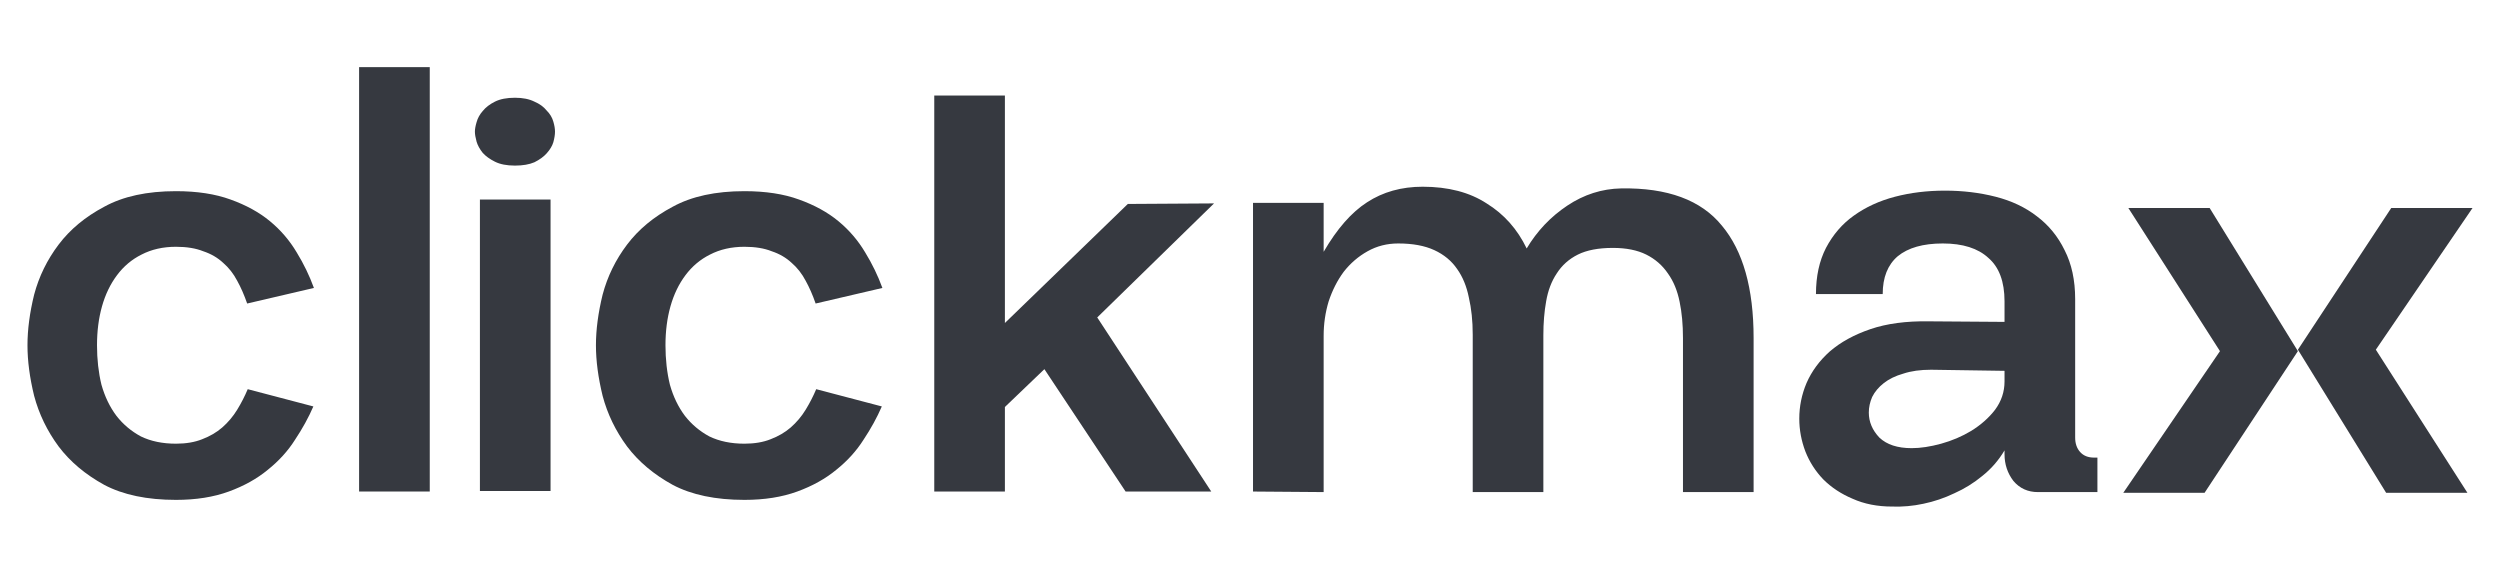 <svg width="122" height="28" viewBox="0 0 122 28" fill="none" xmlns="http://www.w3.org/2000/svg">
<path d="M108.334 17.136L103.864 10.151H107.831L112.137 17.136L107.583 24.049H103.616L108.334 17.136Z" fill="#363940"/>
<path d="M115.941 17.065L120.411 24.05L116.444 24.05L112.138 17.065L116.692 10.151L120.659 10.151L115.941 17.065Z" fill="#363940"/>
<path d="M99.449 24.014C98.961 24.014 98.562 23.833 98.255 23.471C97.965 23.091 97.821 22.657 97.821 22.169V21.979C97.531 22.467 97.169 22.883 96.735 23.227C96.319 23.571 95.866 23.851 95.378 24.069C94.889 24.304 94.382 24.476 93.858 24.584C93.351 24.693 92.844 24.738 92.338 24.72C91.614 24.72 90.972 24.593 90.41 24.34C89.85 24.105 89.37 23.788 88.972 23.39C88.592 22.992 88.302 22.539 88.103 22.033C87.904 21.508 87.805 20.974 87.805 20.431C87.805 19.834 87.922 19.255 88.158 18.694C88.411 18.115 88.791 17.599 89.298 17.147C89.822 16.695 90.483 16.333 91.279 16.061C92.075 15.79 93.025 15.663 94.129 15.681L97.821 15.708V14.704C97.821 13.745 97.558 13.039 97.034 12.587C96.527 12.117 95.785 11.881 94.808 11.881C93.849 11.881 93.116 12.089 92.609 12.505C92.121 12.922 91.876 13.537 91.876 14.351H88.619C88.619 13.483 88.782 12.732 89.108 12.098C89.451 11.447 89.904 10.922 90.465 10.524C91.044 10.108 91.713 9.8 92.473 9.601C93.233 9.402 94.048 9.303 94.916 9.303C95.785 9.303 96.608 9.402 97.386 9.601C98.164 9.8 98.834 10.117 99.395 10.551C99.974 10.986 100.426 11.537 100.752 12.207C101.096 12.877 101.268 13.673 101.268 14.595V21.354C101.268 21.644 101.349 21.879 101.512 22.06C101.675 22.241 101.901 22.331 102.191 22.331H102.354V24.014H99.449ZM93.288 21.87C93.722 21.87 94.201 21.797 94.726 21.653C95.251 21.508 95.74 21.3 96.192 21.029C96.662 20.739 97.052 20.395 97.359 19.997C97.667 19.581 97.821 19.119 97.821 18.613V18.097L94.238 18.043C93.713 18.043 93.261 18.106 92.881 18.233C92.501 18.341 92.184 18.495 91.931 18.694C91.677 18.893 91.487 19.119 91.361 19.373C91.252 19.626 91.198 19.879 91.198 20.133C91.198 20.585 91.37 20.992 91.713 21.354C92.075 21.698 92.6 21.87 93.288 21.87Z" fill="#363940"/>
<path d="M64.594 12.288C65.246 11.166 65.952 10.361 66.712 9.872C67.49 9.365 68.394 9.112 69.426 9.112C70.674 9.112 71.715 9.384 72.547 9.926C73.398 10.451 74.049 11.184 74.502 12.125C75.008 11.275 75.669 10.578 76.483 10.035C77.297 9.492 78.175 9.212 79.116 9.194C81.378 9.157 83.016 9.764 84.029 11.012C85.06 12.243 85.576 14.07 85.576 16.495V24.014H82.129V16.495C82.129 15.844 82.075 15.256 81.966 14.731C81.858 14.188 81.668 13.726 81.396 13.347C81.125 12.948 80.772 12.641 80.338 12.424C79.903 12.207 79.36 12.098 78.709 12.098C78.003 12.098 77.433 12.207 76.999 12.424C76.565 12.641 76.221 12.948 75.967 13.347C75.714 13.726 75.542 14.179 75.452 14.704C75.361 15.21 75.316 15.762 75.316 16.359V24.014H71.869V16.332C71.869 15.663 71.805 15.056 71.679 14.514C71.57 13.971 71.38 13.509 71.109 13.129C70.837 12.731 70.466 12.424 69.996 12.207C69.525 11.989 68.937 11.881 68.232 11.881C67.689 11.881 67.191 12.007 66.739 12.261C66.286 12.514 65.897 12.849 65.572 13.265C65.264 13.681 65.02 14.161 64.839 14.704C64.676 15.246 64.594 15.807 64.594 16.387V24.014L61.147 23.987V9.899H64.594V12.288Z" fill="#363940"/>
<path d="M45.592 4.661H49.039V15.762L55.038 9.953L59.245 9.926L53.545 15.491L59.109 23.986H54.929L50.966 18.015L49.039 19.861V23.986H45.592V4.661Z" fill="#363940"/>
<path d="M43.033 19.834C42.798 20.376 42.5 20.919 42.138 21.462C41.794 22.005 41.351 22.494 40.808 22.928C40.283 23.362 39.65 23.715 38.908 23.986C38.166 24.258 37.306 24.394 36.329 24.394C34.918 24.394 33.751 24.149 32.828 23.661C31.905 23.154 31.163 22.53 30.602 21.788C30.041 21.028 29.643 20.204 29.408 19.318C29.191 18.431 29.082 17.608 29.082 16.848C29.082 16.088 29.191 15.264 29.408 14.378C29.643 13.491 30.041 12.677 30.602 11.935C31.163 11.193 31.905 10.578 32.828 10.089C33.751 9.582 34.918 9.329 36.329 9.329C37.361 9.329 38.247 9.465 38.989 9.736C39.749 10.008 40.392 10.361 40.916 10.795C41.441 11.229 41.875 11.736 42.219 12.315C42.563 12.876 42.843 13.455 43.061 14.052L39.803 14.812C39.659 14.396 39.496 14.025 39.315 13.699C39.134 13.355 38.908 13.066 38.636 12.831C38.365 12.577 38.039 12.387 37.659 12.261C37.297 12.116 36.854 12.043 36.329 12.043C35.696 12.043 35.135 12.17 34.646 12.424C34.176 12.659 33.778 12.993 33.452 13.428C33.126 13.862 32.882 14.369 32.719 14.948C32.556 15.527 32.475 16.16 32.475 16.848C32.475 17.535 32.547 18.178 32.692 18.775C32.855 19.354 33.099 19.861 33.425 20.295C33.751 20.711 34.149 21.046 34.619 21.299C35.108 21.535 35.678 21.652 36.329 21.652C36.818 21.652 37.243 21.58 37.605 21.435C37.985 21.29 38.31 21.1 38.582 20.865C38.871 20.612 39.116 20.322 39.315 19.996C39.514 19.671 39.686 19.336 39.831 18.992L43.033 19.834Z" fill="#363940"/>
<path d="M23.175 6.425C23.175 6.299 23.203 6.145 23.257 5.964C23.311 5.765 23.411 5.584 23.555 5.421C23.7 5.24 23.899 5.086 24.153 4.96C24.406 4.833 24.732 4.77 25.13 4.77C25.51 4.77 25.826 4.833 26.08 4.96C26.333 5.068 26.532 5.213 26.677 5.394C26.84 5.557 26.948 5.738 27.003 5.937C27.057 6.118 27.084 6.281 27.084 6.425C27.084 6.57 27.057 6.742 27.003 6.941C26.948 7.122 26.84 7.303 26.677 7.484C26.532 7.647 26.333 7.792 26.08 7.918C25.826 8.027 25.51 8.081 25.13 8.081C24.732 8.081 24.406 8.018 24.153 7.891C23.899 7.764 23.7 7.62 23.555 7.457C23.411 7.276 23.311 7.095 23.257 6.914C23.203 6.715 23.175 6.552 23.175 6.425ZM23.42 9.737H26.867V23.96H23.42V9.737Z" fill="#363940"/>
<path d="M17.524 3.276H20.972V23.986H17.524V3.276Z" fill="#363940"/>
<path d="M15.292 19.834C15.057 20.376 14.758 20.919 14.396 21.462C14.053 22.005 13.609 22.494 13.066 22.928C12.542 23.362 11.908 23.715 11.166 23.986C10.425 24.258 9.565 24.394 8.588 24.394C7.176 24.394 6.009 24.149 5.086 23.661C4.164 23.154 3.422 22.53 2.861 21.788C2.3 21.028 1.902 20.204 1.666 19.318C1.449 18.431 1.341 17.608 1.341 16.848C1.341 16.088 1.449 15.264 1.666 14.378C1.902 13.491 2.3 12.677 2.861 11.935C3.422 11.193 4.164 10.578 5.086 10.089C6.009 9.582 7.176 9.329 8.588 9.329C9.619 9.329 10.506 9.465 11.248 9.736C12.008 10.008 12.65 10.361 13.175 10.795C13.7 11.229 14.134 11.736 14.478 12.315C14.822 12.876 15.102 13.455 15.319 14.052L12.062 14.812C11.917 14.396 11.755 14.025 11.574 13.699C11.393 13.355 11.166 13.066 10.895 12.831C10.624 12.577 10.298 12.387 9.918 12.261C9.556 12.116 9.113 12.043 8.588 12.043C7.955 12.043 7.394 12.17 6.905 12.424C6.434 12.659 6.036 12.993 5.711 13.428C5.385 13.862 5.141 14.369 4.978 14.948C4.815 15.527 4.734 16.16 4.734 16.848C4.734 17.535 4.806 18.178 4.951 18.775C5.114 19.354 5.358 19.861 5.684 20.295C6.009 20.711 6.407 21.046 6.878 21.299C7.366 21.535 7.936 21.652 8.588 21.652C9.076 21.652 9.502 21.58 9.864 21.435C10.244 21.29 10.569 21.1 10.841 20.865C11.13 20.612 11.374 20.322 11.574 19.996C11.773 19.671 11.945 19.336 12.089 18.992L15.292 19.834Z" fill="#363940"/>
</svg>
